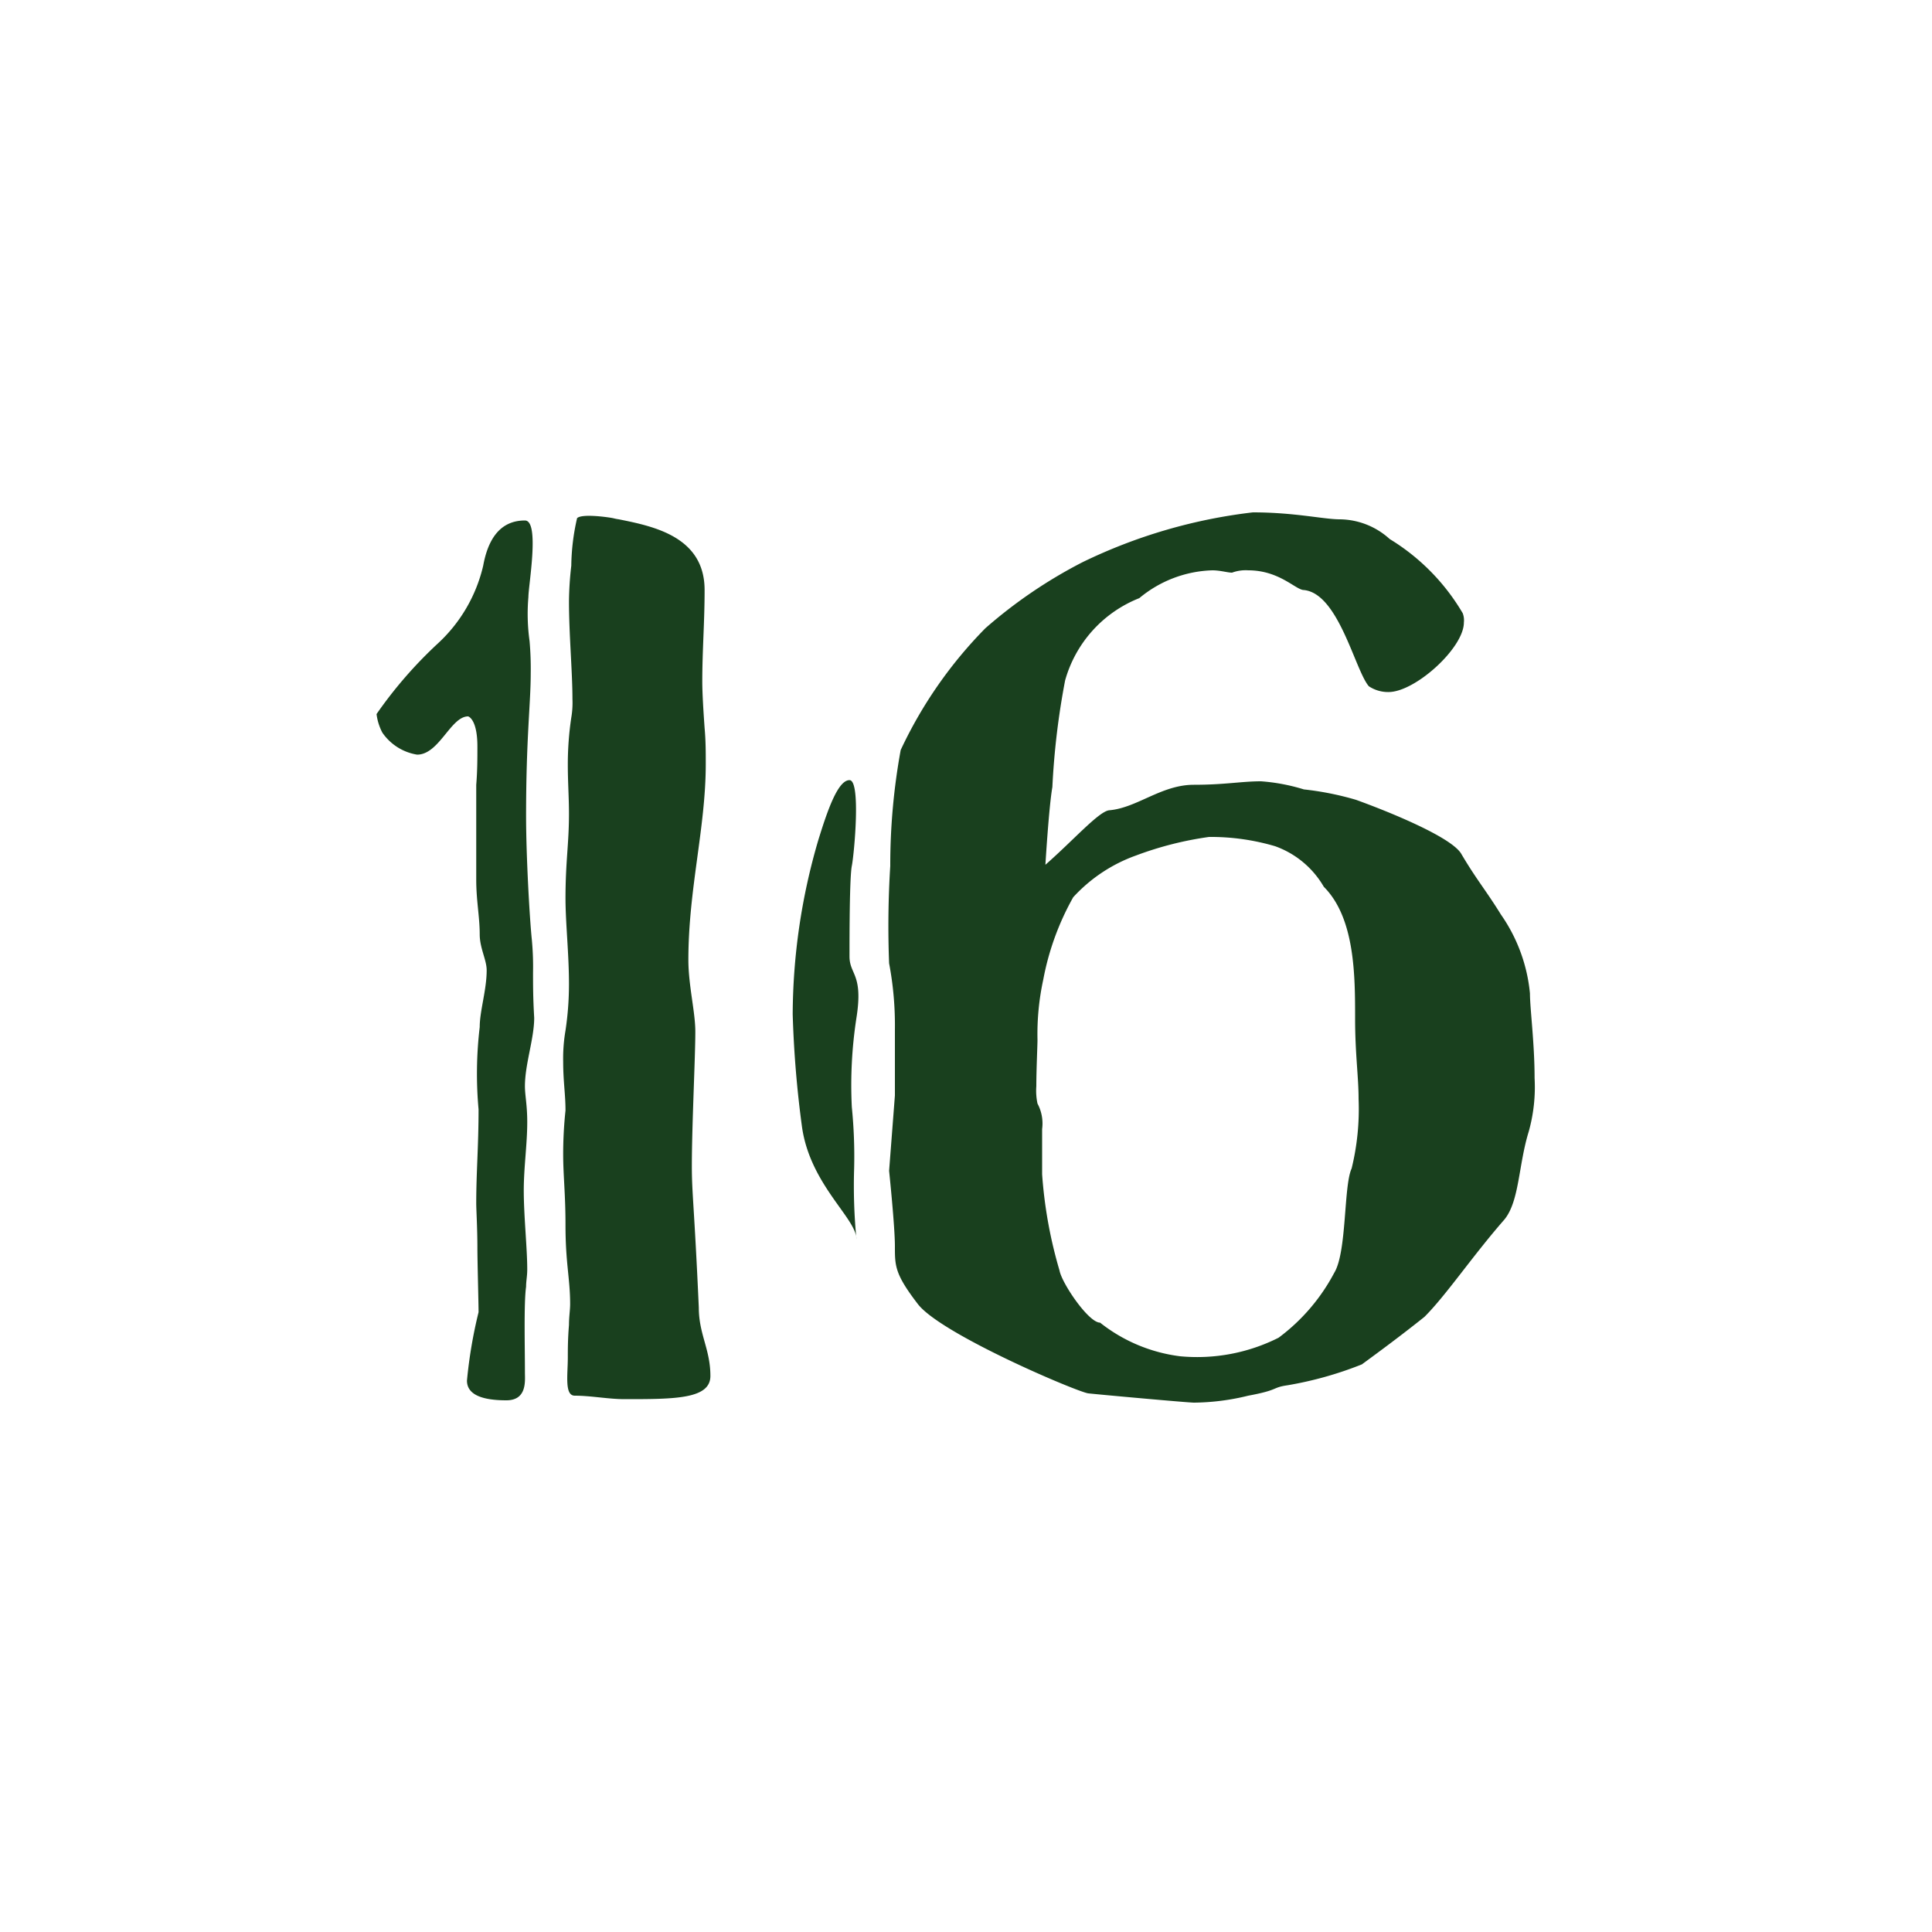 <svg id="コンポーネント_2_189" data-name="コンポーネント 2 – 189" xmlns="http://www.w3.org/2000/svg" width="50" height="50" viewBox="0 0 50 50">
  <rect id="長方形_177" data-name="長方形 177" width="50" height="50" fill="#fff"/>
  <path id="パス_1186" data-name="パス 1186" d="M-10.065-22.59a5.745,5.745,0,0,0-.15,1.23,8.553,8.553,0,0,0-.06.93c0,.84.09,1.83.09,2.52a2.277,2.277,0,0,1-.03.48,8.183,8.183,0,0,0-.09,1.23c0,.45.03.84.03,1.26,0,.78-.09,1.23-.09,2.19,0,.63.09,1.44.09,2.22a8.079,8.079,0,0,1-.09,1.2,4.267,4.267,0,0,0-.06.81c0,.51.06.84.06,1.26a10.6,10.6,0,0,0-.06,1.14c0,.54.06,1.02.06,1.83,0,.99.12,1.38.12,2.04,0,.15-.03.33-.03.54-.03.36-.03.63-.03.84,0,.45-.09.99.18.99.42,0,.87.09,1.29.09,1.29,0,2.22,0,2.22-.6,0-.69-.3-1.08-.3-1.77-.12-2.67-.18-2.94-.18-3.66,0-1.05.09-2.82.09-3.48,0-.51-.18-1.2-.18-1.86,0-1.83.45-3.42.45-5.07,0-.3,0-.6-.03-.93-.03-.42-.06-.9-.06-1.2,0-.81.06-1.53.06-2.37,0-1.38-1.32-1.65-2.22-1.83a1.3,1.3,0,0,1-.15-.03C-9.285-22.62-9.945-22.71-10.065-22.59ZM-11.895.24c.54,0,.48-.51.48-.72,0-.66-.03-1.8.03-2.22,0-.15.03-.27.03-.45,0-.54-.09-1.38-.09-2.04,0-.6.09-1.2.09-1.77,0-.45-.06-.69-.06-.93,0-.57.24-1.23.24-1.77-.03-.51-.03-.84-.03-1.17a7.585,7.585,0,0,0-.03-.84c-.06-.57-.15-2.19-.15-3.21,0-2.04.12-2.91.12-3.69a8.145,8.145,0,0,0-.03-.84,5.08,5.08,0,0,1-.03-1.14c0-.3.3-1.98-.09-1.98-.66,0-.96.51-1.08,1.17a3.957,3.957,0,0,1-1.17,2.01,11.207,11.207,0,0,0-1.59,1.83,1.4,1.4,0,0,0,.15.48,1.351,1.351,0,0,0,.9.57c.57,0,.87-.99,1.32-.99,0,0,.24.06.24.78,0,.3,0,.63-.03.99v2.46c0,.54.09.96.09,1.41,0,.36.18.66.18.93,0,.51-.18,1.05-.18,1.47a10.258,10.258,0,0,0-.03,2.13c0,.96-.06,1.62-.06,2.43,0,.18.03.63.03,1.17,0,.33.03,1.41.03,1.65a12.123,12.123,0,0,0-.3,1.77C-12.915.12-12.465.24-11.895.24Zm10.65-2.49c.6.78,4.14,2.28,4.41,2.31S5.745.3,5.9.3A6.055,6.055,0,0,0,7.305.12c.81-.15.6-.21,1.02-.27a9.409,9.409,0,0,0,1.92-.54c.45-.33,1.02-.75,1.62-1.23.57-.57,1.23-1.56,2.07-2.52.39-.48.36-1.41.63-2.28a4.273,4.273,0,0,0,.15-1.38c0-.9-.12-1.8-.12-2.19a4.266,4.266,0,0,0-.75-2.04c-.39-.63-.63-.9-1.02-1.56-.24-.45-1.98-1.14-2.73-1.41a7.66,7.66,0,0,0-1.35-.27,4.966,4.966,0,0,0-1.11-.21c-.51,0-.93.09-1.74.09-.84,0-1.47.6-2.19.66-.27.03-.93.78-1.65,1.41,0,0,.09-1.5.18-2.01a19.731,19.731,0,0,1,.33-2.76,3.224,3.224,0,0,1,1.92-2.13,3.09,3.09,0,0,1,1.89-.72c.21,0,.39.06.51.06a1.021,1.021,0,0,1,.42-.06c.81,0,1.23.51,1.44.51.9.09,1.32,2.07,1.68,2.49a.9.9,0,0,0,.51.15c.69,0,1.95-1.14,1.95-1.8a.516.516,0,0,0-.03-.24,5.52,5.52,0,0,0-1.89-1.92,1.946,1.946,0,0,0-1.29-.51c-.42,0-1.17-.18-2.25-.18a13.694,13.694,0,0,0-4.41,1.29A12.41,12.41,0,0,0,.5-19.74a11.308,11.308,0,0,0-2.19,3.15,16.559,16.559,0,0,0-.27,3,24.828,24.828,0,0,0-.03,2.52,8.582,8.582,0,0,1,.15,1.71v1.71l-.15,1.95s.15,1.44.15,1.95S-1.845-3.03-1.245-2.25Zm4.02-10.53A4.055,4.055,0,0,1,4.4-13.86a8.845,8.845,0,0,1,1.89-.48A5.874,5.874,0,0,1,8-14.1a2.383,2.383,0,0,1,1.26,1.05c.81.81.81,2.31.81,3.42,0,.9.09,1.5.09,2.07a6.46,6.46,0,0,1-.18,1.8c-.21.45-.12,2.16-.45,2.7a5,5,0,0,1-1.44,1.68,4.686,4.686,0,0,1-2.55.48,4.17,4.17,0,0,1-2.07-.87c-.3,0-.99-1.02-1.05-1.35a11.64,11.64,0,0,1-.45-2.49V-6.78a1.089,1.089,0,0,0-.12-.66,1.6,1.6,0,0,1-.03-.45c0-.42.03-1.05.03-1.2A6.66,6.66,0,0,1,2-10.65,6.951,6.951,0,0,1,2.775-12.78Zm-7.02,5.94a27.692,27.692,0,0,1-.24-2.91,16.167,16.167,0,0,1,.66-4.5c.24-.78.51-1.56.81-1.56s.12,1.92.06,2.22-.06,1.86-.06,2.34.36.45.18,1.59a11.412,11.412,0,0,0-.12,2.31,12.812,12.812,0,0,1,.06,1.59,14.213,14.213,0,0,0,.06,1.83C-2.835-4.47-4.035-5.34-4.245-6.84Z" transform="translate(25 36)" fill="#19401e"/>
</svg>
